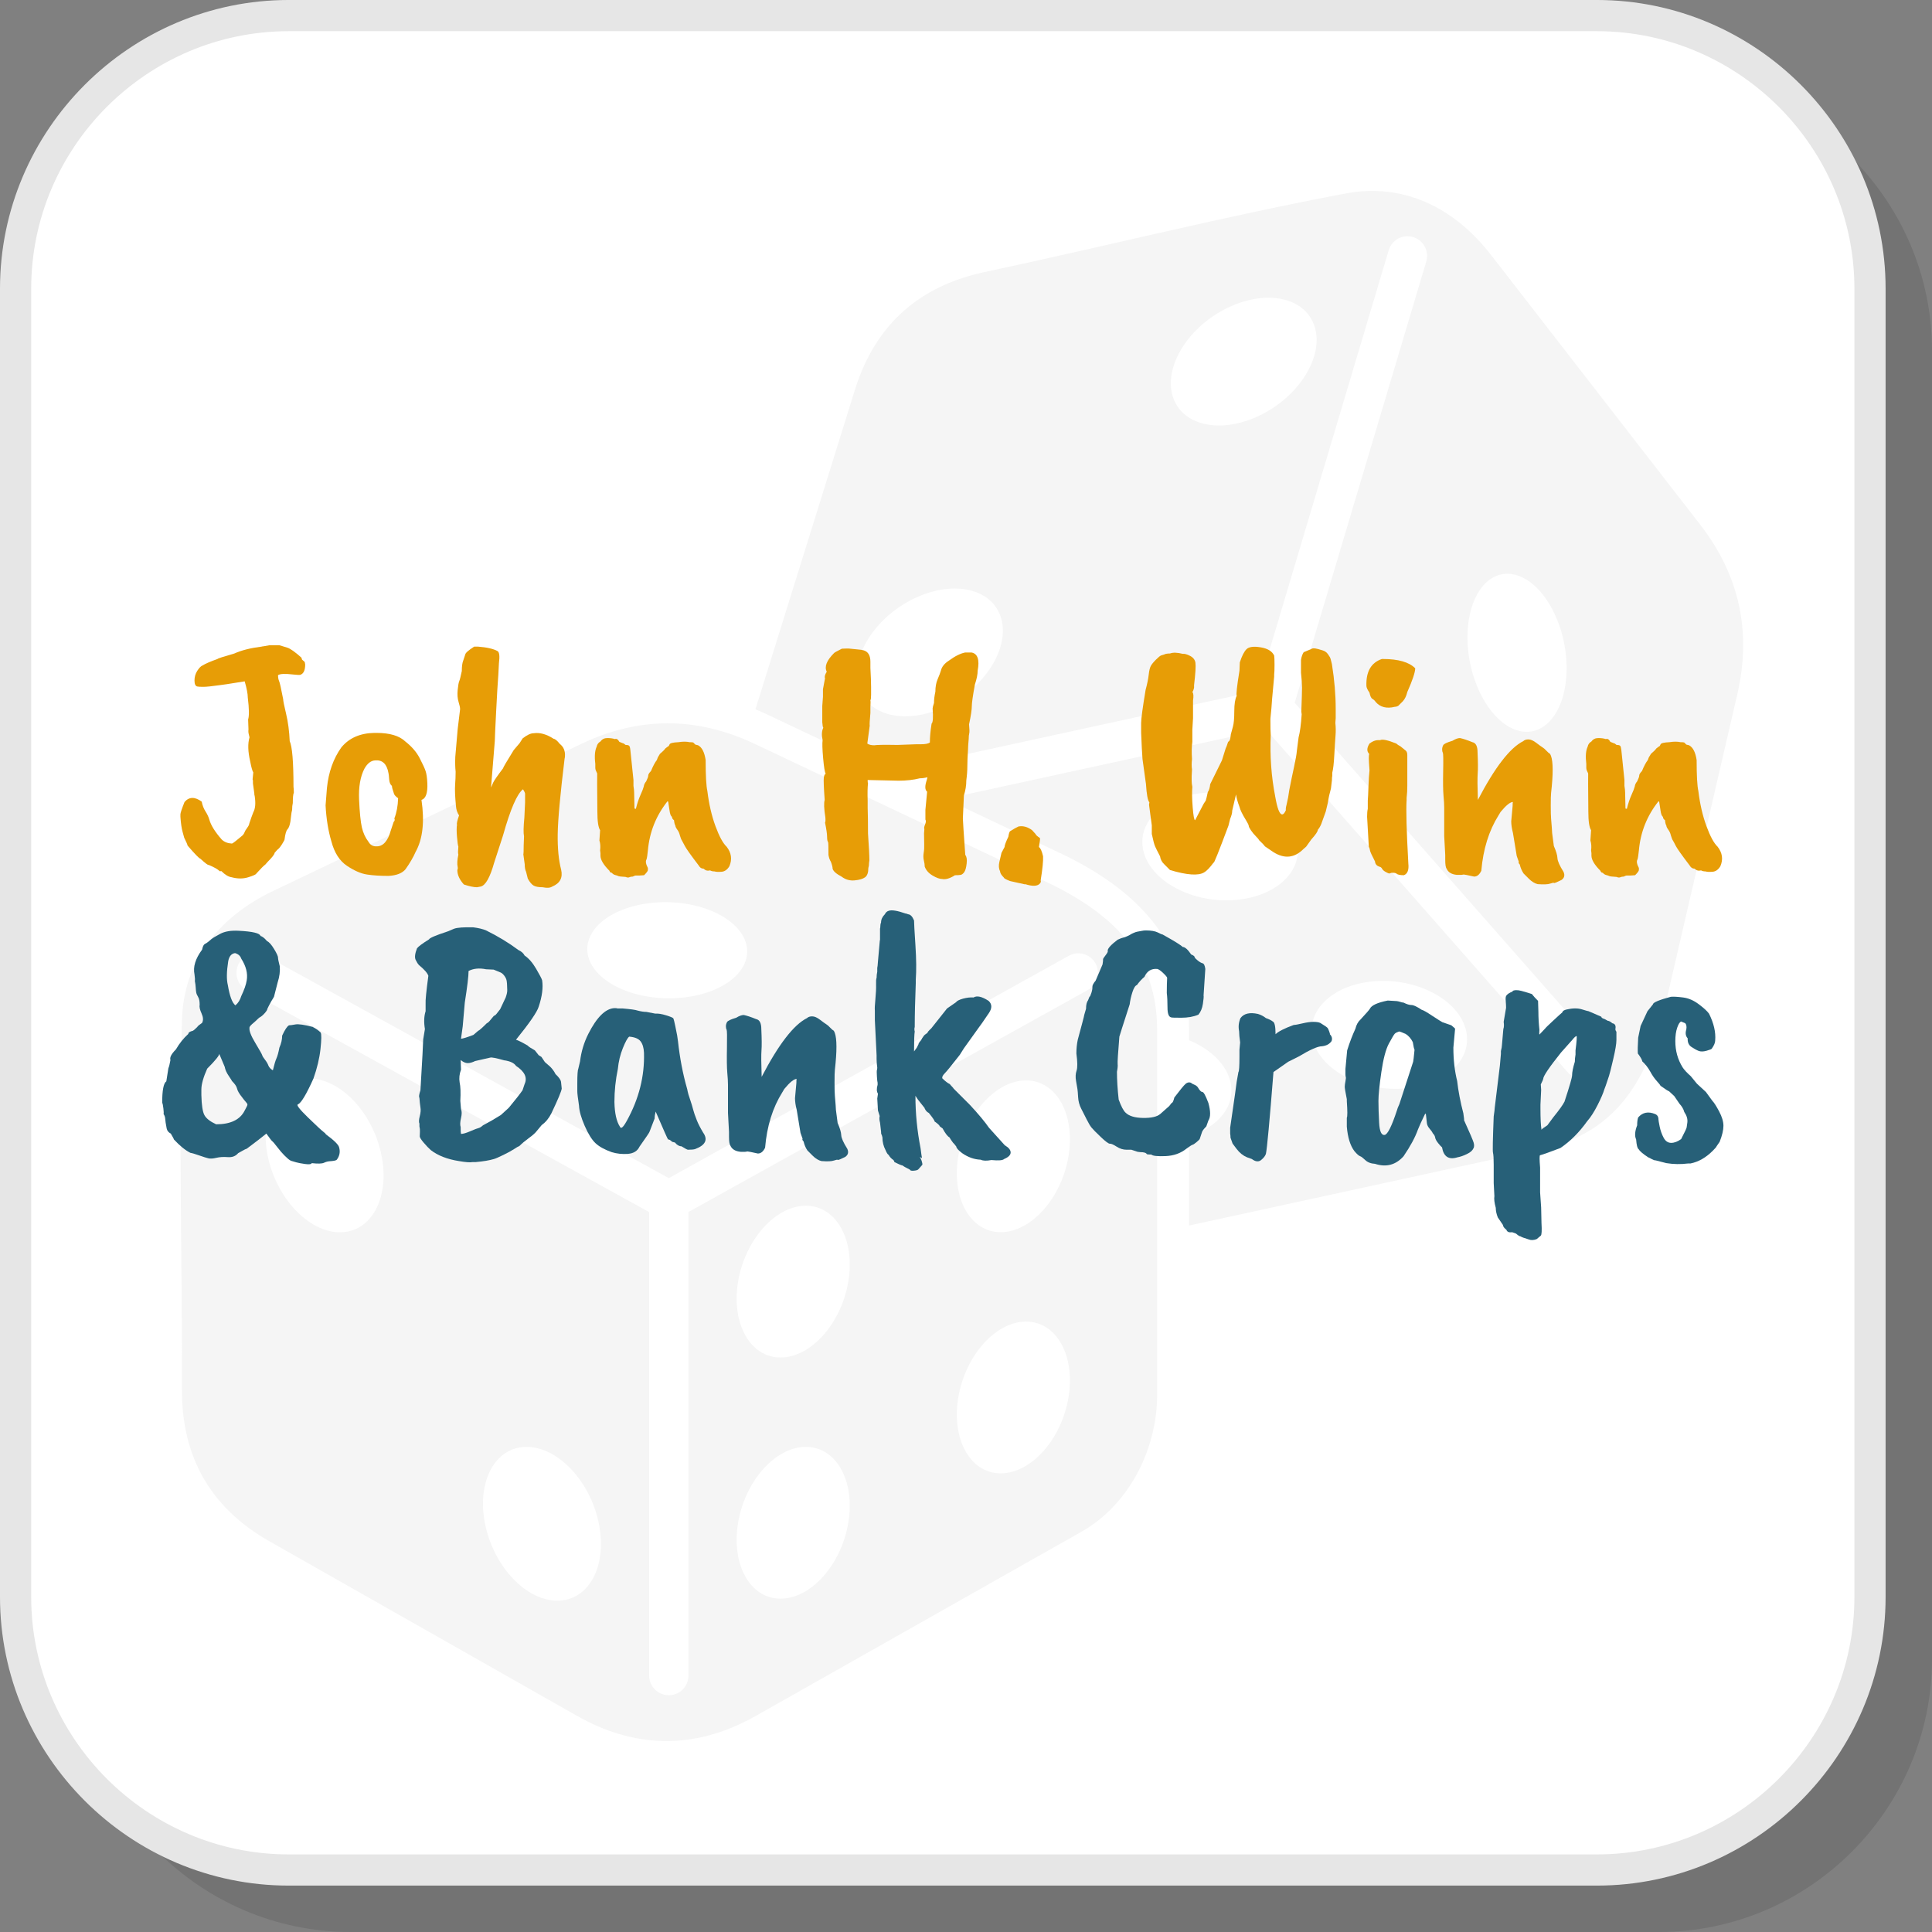 <?xml version="1.0" encoding="UTF-8"?>
<!DOCTYPE svg PUBLIC "-//W3C//DTD SVG 1.1//EN" "http://www.w3.org/Graphics/SVG/1.1/DTD/svg11.dtd">
<!-- Creator: CorelDRAW 2018 (64-Bit) -->
<svg xmlns="http://www.w3.org/2000/svg" xml:space="preserve" width="200px" height="200px" version="1.1" style="shape-rendering:geometricPrecision; text-rendering:geometricPrecision; image-rendering:optimizeQuality; fill-rule:evenodd; clip-rule:evenodd"
viewBox="0 0 13182.6 13182.6"
 xmlns:xlink="http://www.w3.org/1999/xlink">
 <rect x="0" y="0" width="13182.6" height="13182.6" fill="#808080" stroke="none"/>
 <defs>
  <style type="text/css">
   <![CDATA[
    .fil3 {fill:whitesmoke}
    .fil1 {fill:white}
    .fil5 {fill:#276078;fill-rule:nonzero}
    .fil2 {fill:#E6E6E6;fill-rule:nonzero}
    .fil4 {fill:#E79D06;fill-rule:nonzero}
    .fil0 {fill:black;fill-opacity:0.102}
   ]]>
  </style>
 </defs>
 <g id="Layer_x0020_1">
  <path class="fil0" d="M2392.9 13182.6l8926.3 0c1024.8,0 1863.4,-838.6 1863.4,-1863.4l0 -8926.3c0,-1024.9 -838.6,-1863.5 -1863.4,-1863.5l-8926.3 0c-1024.9,0 -1863.5,838.6 -1863.5,1863.5l0 8926.3c0,1024.8 838.6,1863.4 1863.5,1863.4z"/>
  <path class="fil1" d="M1969.9 12759.6l8926.3 0c1024.9,0 1863.5,-838.5 1863.5,-1863.4l0 -8926.3c0,-1024.9 -838.6,-1863.5 -1863.5,-1863.5l-8926.3 0c-1024.9,0 -1863.5,838.6 -1863.5,1863.5l0 8926.3c0,1024.9 838.6,1863.4 1863.5,1863.4z"/>
  <path class="fil2" d="M1969.9 12653.2l8926.3 0c483,0 922.3,-197.7 1240.8,-516.2 318.5,-318.5 516.2,-757.8 516.2,-1240.8l0 -8926.3c0,-483.1 -197.7,-922.3 -516.2,-1240.9 -318.5,-318.4 -757.8,-516.2 -1240.8,-516.2l-8926.3 0c-483.1,0 -922.3,197.8 -1240.9,516.2 -318.4,318.6 -516.2,757.8 -516.2,1240.9l0 8926.3c0,483 197.8,922.3 516.2,1240.8 318.6,318.5 757.8,516.2 1240.9,516.2zm8926.3 212.8l-8926.3 0c-541.9,0 -1034.4,-221.5 -1391.4,-578.5 -356.9,-356.9 -578.5,-849.5 -578.5,-1391.3l0 -8926.3c0,-541.9 221.6,-1034.4 578.5,-1391.4 357,-356.9 849.5,-578.5 1391.4,-578.5l8926.3 0c541.8,0 1034.4,221.6 1391.3,578.5 357,357 578.5,849.5 578.5,1391.4l0 8926.3c0,541.8 -221.5,1034.4 -578.5,1391.3 -356.9,357 -849.5,578.5 -1391.3,578.5z"/>
  <path class="fil3" d="M1241.5 9480.7c3.6,-840.4 -23.6,-1681.3 0,-2521.5 10.9,-385.6 235.7,-695.5 621.3,-879.5l2103 -1003.7c387.5,-184.9 782.5,-190.2 1184.5,0l1989.6 941.6c476.6,225.6 755.4,526.7 755.4,1005.4l0 2500.3c0,344.5 -176.9,736.5 -517.8,929.1l-2220.1 1255.5c-433.8,245.3 -845.6,212.5 -1220,0l-2099.5 -1191.6c-414.4,-235.2 -598.3,-590.6 -596.4,-1035.6zm441.5 -2725.2c-64.7,-35.6 -88.5,-117 -52.9,-181.7 35.6,-64.7 117,-88.5 181.7,-52.9l2751.7 1517.8 2729.5 -1517.3c64.5,-35.8 145.8,-12.6 181.7,51.9 35.8,64.5 12.6,145.8 -51.9,181.6l-2725.2 1515 0 3163.1c0,74.1 -60,134.1 -134.1,134.1 -74,0 -134,-60 -134,-134.1l0 -3162.6 -2746.5 -1514.9zm8657.1 -2833.4c186.7,48.6 343.1,325.9 349.2,619.7 6.1,293.9 -140.3,492.7 -327,444.4 -186.7,-48.5 -343,-326 -349.1,-619.8 -6.1,-293.8 140.2,-492.7 326.9,-444.3zm-3504.1 315.6c45.4,209.7 -137.3,475.6 -408.2,593.6 -270.9,118.2 -527.3,43.8 -572.7,-165.9 -45.4,-209.8 137.4,-475.6 408.2,-593.6 270.9,-118.1 527.3,-43.8 572.7,165.9zm2140.7 -1984.2c45.5,209.7 -137.3,475.5 -408.2,593.6 -270.9,118.1 -527.2,43.8 -572.7,-166 -45.3,-209.8 137.4,-475.6 408.3,-593.6 270.8,-118 527.2,-43.7 572.6,166zm1027.5 4781.8c44.1,203 -154.8,378.9 -444.4,393.1 -289.5,14.2 -560.1,-138.7 -604.2,-341.6 -44.2,-202.8 154.8,-378.8 444.3,-393 289.6,-14.3 560.1,138.7 604.3,341.5zm-1155 -1286c44.1,202.8 -154.8,378.8 -444.4,393 -289.5,14.3 -560.1,-138.7 -604.3,-341.5 -44.1,-202.9 154.8,-378.9 444.4,-393.1 289.5,-14.2 560.1,138.7 604.3,341.6zm-4818.7 632.2c87,-172.1 391.4,-265.9 679.8,-209.3 288.3,56.5 451.5,241.8 364.5,414 -87.1,172.1 -391.4,265.8 -679.8,209.2 -288.4,-56.4 -451.5,-241.8 -364.5,-413.9zm-437.1 3491c214.7,0.3 435.5,235.5 493.2,525.2 57.8,289.8 -69.4,524.5 -284,524.3 -214.6,-0.3 -435.4,-235.4 -493.1,-525.2 -57.8,-289.7 69.3,-524.5 283.9,-524.3zm-1483.3 -2513.8c214.5,0.3 435.3,235.4 493.1,525.2 57.8,289.8 -69.4,524.5 -284.1,524.3 -214.5,-0.3 -435.4,-235.4 -493.1,-525.2 -57.8,-289.8 69.4,-524.5 284.1,-524.3zm4890.9 1658.9c207.6,0 337.3,231.8 289.5,517.7 -47.6,286 -254.7,517.8 -462.3,517.8 -207.6,0 -337.3,-231.8 -289.5,-517.8 47.7,-285.9 254.7,-517.7 462.3,-517.7zm-1502.4 854.9c207.7,0 337.3,231.9 289.6,517.9 -47.7,285.9 -254.7,517.8 -462.3,517.8 -207.6,0 -337.3,-231.9 -289.6,-517.8 47.7,-286 254.7,-517.9 462.3,-517.9zm1502.4 -2500.5c207.6,0 337.3,231.8 289.5,517.8 -47.6,285.9 -254.7,517.7 -462.3,517.7 -207.6,0 -337.3,-231.8 -289.5,-517.7 47.7,-286 254.7,-517.8 462.3,-517.8zm-1502.4 855c207.7,0 337.3,231.9 289.6,517.8 -47.7,286 -254.7,517.8 -462.3,517.8 -207.6,0 -337.3,-231.8 -289.6,-517.8 47.7,-285.9 254.7,-517.8 462.3,-517.8zm1219.9 -6370.7c822.1,-175.4 1637.9,-380.7 2463.9,-536.4 379.1,-71.4 729.8,82.4 991.5,419.9l1428.1 1841.4c263.1,339.4 352.3,724.2 251.9,1157.4l-496.8 2144.3c-119,513.8 -353.9,850.1 -821.7,952.1l-2422.2 527.3 0 -610.6c197.9,-58.8 318.5,-203.9 283.1,-366.4 -26.8,-122.8 -136.5,-227.2 -283.1,-287.5l0 -74.8c0,-598.1 -366,-959 -880.1,-1202.3l-780.7 -369.5 2184.5 -475.6 2059.9 2340.6c48.8,55.5 133.2,60.8 188.6,12.1 55.3,-48.8 60.7,-133.2 12,-188.6l-2063.2 -2344.3 897.8 -3011.5c20.9,-70.8 -19.6,-145.3 -90.4,-166.2 -70.8,-21.1 -145.2,19.4 -166.2,90.2l-896.1 3005.9 -2524 549.5 18.2 8.6 -830 -392.8c-29.6,-14 -59.2,-27.2 -88.9,-39.3l679 -2180.6c141.7,-454.9 449.8,-710.1 884.9,-802.9z"/>
  <path class="fil4" d="M1693 4909.3c7.8,-23.4 7.1,-73.5 -2.3,-150.1 0,-25 -7.1,-61.8 -21.1,-110.2 -106.4,17.2 -162.7,25.8 -168.9,25.8 -54.7,7.8 -92.7,11.7 -113.8,11.7 -21.1,0 -34.8,-0.8 -41,-2.4 -12.5,-3 -18.8,-16.7 -18.8,-41 0,-24.2 6.3,-46.1 18.8,-65.6 12.5,-19.6 24.2,-31.7 35.2,-36.4 23.4,-14.1 57.8,-28.9 103.2,-44.6 0,-3.1 38.3,-15.6 114.9,-37.5 48.5,-21.9 110.2,-37.5 185.3,-46.9 6.2,-1.6 10.9,-2.3 14,-2.3l39.9 -7.1 68.1 0 53.9 16.4c20.3,6.3 52.4,29 96.1,68l4.8 14.1c12.4,9.4 18.7,15.7 18.7,18.8 0,3.1 0.8,7.8 2.4,14.1 0,39 -11,62.5 -32.9,70.3 -6.2,1.6 -23.4,0.8 -51.6,-2.3 -53.1,-6.3 -86.8,-4.7 -100.8,4.7 0,15.6 2.3,28.9 7,39.9 4.7,9.3 14.1,50.7 28.1,124.3 0,10.9 6.7,44.1 20,99.6 13.3,55.5 21.5,117.7 24.6,186.5 17.2,37.5 25.8,141.5 25.8,311.9 1.6,9.4 2.3,22.7 2.3,39.9 -4.6,9.4 -7,32.8 -7,70.3 -3.1,12.6 -4.7,28.2 -4.7,47 -3.1,10.9 -5.5,24.6 -7,41 -1.6,16.4 -3.1,29.3 -4.7,38.7 -4.7,26.6 -11.4,44.2 -19.9,52.8 -8.7,8.6 -15.3,31.7 -20,69.2 0,3.1 -5.9,14.1 -17.6,32.8 -11.7,18.8 -22.3,31.3 -31.6,37.5l-18.8 21.1c0,9.4 -15.6,29.8 -46.9,61l-16.4 18.8c-9.4,6.2 -29.7,26.6 -61,61 -1.6,6.2 -20,14.8 -55.1,25.7 -35.2,11 -73.1,11 -113.8,0 -21.9,-3 -45.3,-17.2 -70.3,-42.2 -6.3,1.6 -10.2,1.6 -11.8,0 -12.5,-12.4 -37.5,-26.6 -75,-42.2 -3.1,3.2 -21.9,-10.9 -56.3,-42.2 -7.8,-1.6 -36.8,-31.2 -86.8,-89.1 -1.5,-7.8 -9.4,-25.8 -23.4,-54 0,-1.5 -3.6,-14.4 -10.6,-38.7 -7,-24.2 -12.1,-59 -15.2,-104.3l0 -16.4c0,-9.4 9.3,-37.6 28.1,-84.5 31.3,-35.9 70.4,-36.7 117.3,-2.3 4.7,25 13.3,47.3 25.8,66.8 12.5,19.6 21.1,37.9 25.8,55.1 10.9,39.1 39.1,84.5 84.4,136.1 17.2,17.2 40.7,26.5 70.4,28.1 6.2,-1.6 30.5,-20.3 72.7,-56.3 6.2,-6.2 12.5,-17.2 18.7,-32.8 15.7,-21.9 23.9,-35.2 24.7,-39.9 0.8,-4.7 4.3,-15.6 10.5,-32.8 0,-1.6 6.3,-18.8 18.8,-51.6 14.1,-25.1 17.2,-62.5 9.4,-112.6 -1.6,-1.5 -2.4,-7 -2.4,-16.4 -4.7,-37.6 -7.8,-60.2 -9.4,-68l0 -21.2c-1.5,-1.5 -2.3,-3.9 -2.3,-7l4.7 -46.9c-6.3,-9.4 -13.3,-34.4 -21.1,-75 -15.7,-67.3 -17.2,-122 -4.7,-164.2 0,-1.6 -1.6,-8.2 -4.7,-20 -3.1,-11.7 -3.9,-23 -2.3,-33.9l-2.4 -68.1z"/>
  <path id="1" class="fil4" d="M2650.7 5275.2c-10.9,-62.5 -41.4,-91.4 -91.4,-86.8 -28.2,1.6 -52.4,20.4 -72.7,56.3 -28.2,54.7 -40.3,125.5 -36.4,212.3 3.9,86.8 10.2,149.3 18.7,187.6 8.7,38.3 23.9,71.5 45.8,99.7 12.5,21.9 31.3,32.1 56.3,30.5 43.8,0 75.8,-36.8 96.2,-110.3l18.7 -56.2c7.8,-7.8 9.4,-15.7 4.7,-23.5 15.6,-39.1 24.2,-85.2 25.8,-138.4 -15.6,-10.9 -25,-21.1 -28.1,-30.5 -9.4,-26.6 -14.1,-44.5 -14.1,-53.9 -11,-7.8 -17.2,-22.7 -18.8,-44.6 -1.5,-21.9 -3.1,-35.9 -4.7,-42.2zm-429.2 220.5l9.4 -119.7c11,-107.8 43.8,-200.1 98.5,-276.7 53.2,-64.1 128.2,-96.9 225.2,-98.5l14 0c90.7,0 156.4,19.5 197.1,58.6 43.7,34.4 76.2,71.9 97.3,112.6 21.1,40.7 34.8,70.4 41,89.1 6.3,18.8 10.2,46.1 11.8,82.1 3.1,67.2 -10.2,105.5 -39.9,114.9 21.9,148.6 8.6,266.7 -39.9,354.2 -15.6,35.9 -38.3,75.1 -68,117.3 -21.9,28.1 -61,43.8 -117.3,46.9 -56.3,0 -105.1,-3.1 -146.5,-9.4 -41.5,-6.3 -87.2,-26.2 -137.3,-59.8 -50,-33.6 -85.2,-88.7 -105.5,-165.3 -21.9,-73.6 -35.2,-155.7 -39.9,-246.3z"/>
  <path id="2" class="fil4" d="M3376.3 5054.7l-25.8 319 14 -32.8c6.3,-14.1 29,-46.9 68,-98.5 0,-4.7 24.3,-46.2 72.8,-124.4l39.8 -46.8 21.1 -32.9c29.8,-23.4 54.8,-35.2 75.1,-35.2 42.2,-6.2 87.5,6.3 136,37.6 11,1.5 25.1,13.3 42.3,35.1 26.5,20.4 38.3,49.3 35.1,86.8 0,3.1 -0.7,7.9 -2.3,14.1 -29.7,243.9 -45.4,414.7 -46.9,512.5 -1.6,97.7 6.2,179.4 23.4,245 12.5,54.8 -7.8,93.1 -60.9,115 -14.1,9.4 -36,10.9 -65.7,4.7 -26.6,0 -46.6,-3.5 -59.9,-10.6 -13.3,-7 -26.9,-23.1 -41,-48.1l-11.7 -46.8c-6.3,-12.6 -9.4,-29.8 -9.4,-51.6l-9.4 -68.1c1.6,-3.1 2.4,-23.4 2.4,-61l2.3 -61c-4.7,-21.8 -3.9,-64.8 2.4,-128.9l4.7 -100.9 0 -58.6c1.5,-4.7 -3.2,-15.7 -14.1,-32.9 -40.7,31.3 -86,136.1 -136.1,314.3l-60.9 187.7c-28.2,100 -58.7,154 -91.5,161.8l-25.8 4.7c-21.9,0 -51.6,-6.3 -89.1,-18.8 -29.7,-32.8 -44.6,-65.6 -44.6,-98.5 3.1,-6.3 3.9,-13.3 2.3,-21.1 -4.6,-20.3 -3.1,-48.5 4.7,-84.4 -1.5,-4.7 -2.3,-11 -2.3,-18.8l2.3 -35.2c-3.1,-7.8 -6.2,-30.1 -9.3,-66.8 -3.2,-36.8 -3.2,-64.5 0,-83.3 -3.2,-6.3 1.5,-27.4 14,-63.3 -12.5,-18.8 -19.5,-39.9 -21.1,-63.4 -6.2,-64 -8.2,-112.1 -5.9,-144.2 2.4,-32 3.6,-62.1 3.6,-90.3 -3.1,-28.1 -3.9,-61.8 -2.4,-100.8l16.4 -190 16.5 -136.1c0,-10.9 -3.6,-27.7 -10.6,-50.4 -7,-22.7 -9,-49.6 -5.9,-80.9 3.2,-31.3 6.7,-51.2 10.6,-59.8 3.9,-8.6 9.8,-31.6 17.6,-69.2 0,-31.2 3.1,-54.7 9.4,-70.4l14 -42.2c1.6,-10.9 21.9,-28.9 61,-53.9l25.8 0c61,4.7 105.6,14.9 133.7,30.5 12.5,7.8 15.7,35.2 9.4,82.1 -3.1,65.6 -5.5,106.3 -7,122 -1.6,15.6 -5.5,83.6 -11.8,204 -6.2,120.4 -9.3,188.4 -9.3,204z"/>
  <path id="3" class="fil4" d="M4090 5734.9c0,-6.2 1.6,-29.7 4.7,-70.4 -12.5,-18.7 -18.7,-61 -18.7,-126.6 -1.6,-167.3 -2,-252.5 -1.2,-255.7 0.8,-3.1 -1.2,-8.9 -5.9,-17.6 -4.6,-8.5 -7,-17.5 -7,-26.9l0 -25.8c-6.3,-51.6 -3.1,-90.7 9.4,-117.3 3.1,-15.6 11.7,-27.3 25.8,-35.2 10.9,-15.6 26.6,-23.4 46.9,-23.4 20.3,0 37.5,2.3 51.6,7 10.9,-4.7 21.1,1.6 30.5,18.8 18.7,7.8 28.9,11.7 30.4,11.7l11.8 9.4c12.5,0 20.7,1.9 24.6,5.8 3.9,3.9 6.7,13.7 8.2,29.3l21.2 204.1 0 39.9c3,18.8 4.6,33.6 4.6,44.5l2.4 110.3 9.3 2.3c9.4,-37.5 20,-69.2 31.7,-95 11.7,-25.8 19.2,-44.9 22.3,-57.4 1.5,-12.5 7,-24.2 16.4,-35.2 9.4,-18.8 14.1,-32.1 14.1,-39.9 0,-7.8 6.3,-17.9 18.7,-30.5 14.1,-34.4 27.4,-59.4 39.9,-75l7.1 -18.8c6.2,-9.4 10.9,-17.2 14,-23.4 17.2,-14.1 29.8,-26.6 37.6,-37.6l18.7 -14c3.1,0 6.3,-4.3 9.4,-12.9 3.1,-8.6 23.5,-13.7 61,-15.3 29.7,-4.7 54.7,-4.7 75.1,0 14,0 22.6,0.8 25.7,2.3l14.1 14.2 18.8 4.6c26.5,14.1 43.7,47.7 51.6,100.9 0,106.3 3.9,176.7 11.7,211.1 10.9,89.1 29.3,168.9 55.1,239.2 25.8,70.3 51.2,117.3 76.2,140.7 32.9,42.2 39.1,86.8 18.8,133.7 -14.1,23.4 -32.1,36 -53.9,37.6 -21.9,1.5 -37.6,0.7 -47,-2.4 -12.4,0 -22.6,-2.4 -30.5,-7 -17.2,4.6 -32,0.7 -44.5,-11.8 -14.1,0 -25,-7 -32.8,-21.1 -54.8,-71.9 -86.4,-116.5 -95,-133.7 -8.6,-17.2 -14.9,-28.9 -18.8,-35.2 -3.9,-6.2 -6.6,-11.7 -8.2,-16.4 -1.6,-4.7 -3.9,-11.7 -7.1,-21.1 -3,-14.1 -8.9,-26.9 -17.5,-38.7 -8.6,-11.7 -12.9,-20.7 -12.9,-27 -4.7,-7.8 -7.9,-20.3 -9.4,-37.5 -9.4,-6.2 -14.1,-14.1 -14.1,-23.4 -7.8,-4.7 -13.3,-18.8 -16.4,-42.3l-9.4 -60.9 -4.7 -2.4c-78.2,98.6 -122.7,210.3 -133.7,335.4 -3.1,31.3 -6.2,51.6 -9.4,61 -7.8,12.5 -4.6,32 9.4,58.6l0 14.1c0,6.3 -8.5,18 -25.7,35.2 -18.8,1.6 -29.8,2.3 -32.9,2.3l-25.8 0c-3.1,0 -9.4,2.4 -18.8,7.1 -9.4,0 -17.2,1.6 -23.4,4.6 -6.2,3.2 -14.9,2.4 -25.8,-2.3 -28.1,-1.6 -44.6,-3.5 -49.2,-5.8 -4.8,-2.4 -11.8,-4.7 -21.2,-7.1 -9.3,-2.3 -17.2,-7.4 -23.4,-15.2 -7.9,0 -13.3,-4.7 -16.4,-14.1 -40.7,-40.6 -61,-75 -61,-103.2l0 -16.4 -2.4 -18.8c3.1,-25 1.6,-47.7 -4.7,-68z"/>
  <path id="4" class="fil4" d="M5629.4 5612.9c3.1,-4.6 3.9,-16.4 2.3,-35.1 -9.3,-59.4 -10.9,-99.3 -4.7,-119.7 -6.2,-86 -8.1,-136.8 -5.8,-152.4 2.3,-15.7 6.6,-24.2 12.9,-25.8 -6.3,-9.4 -12.2,-45 -17.6,-106.7 -5.5,-61.8 -6.7,-102.8 -3.5,-123.1 -7.8,-34.4 -6.3,-62.6 4.7,-84.5 -3.2,-3.1 -5.5,-15.6 -7.1,-37.5l0 -110.3c3.2,-40.6 4.7,-61.7 4.7,-63.3l0 -51.6 14.1 -75c-4.7,-9.4 -0.8,-24.3 11.7,-44.6 -17.2,-34.4 -0.8,-76.6 49.3,-126.7 1.5,-3.1 19.5,-13.2 53.9,-30.4 28.2,-1.6 47.3,-1.6 57.5,0 10.2,1.5 25.8,3.1 46.9,4.7 21.1,1.5 36.3,3.9 45.7,7 29.7,9.4 44.6,35.2 44.6,77.4l0 42.2c3.1,56.3 4.7,99.3 4.7,129l0 54c0,21.8 -1.6,34.4 -4.7,37.5 1.6,6.2 1.6,21.1 0,44.6l0 42.2c-4.7,50 -6.3,78.9 -4.7,86.7l-16.4 122c10.9,7.8 26.6,11.7 46.9,11.7 18.7,-3.1 71.9,-3.9 159.5,-2.3l129 -4.7 30.5 0c29.7,0 50,-3.9 60.9,-11.8 0,-35.9 3.9,-78.9 11.8,-128.9 9.3,-7.8 11.7,-42.2 7,-103.2 0,-6.3 3.1,-18.8 9.4,-37.6 0,-23.4 3.1,-49.2 9.4,-77.3 0,-32.9 5.1,-61 15.2,-84.5 10.2,-23.5 17.6,-43 22.3,-58.6 6.3,-26.6 24.2,-49.3 53.9,-68.1 42.3,-31.2 79.8,-50 112.6,-56.2l42.2 0c42.3,7.8 56.3,49.2 42.3,124.3 0,25 -6.3,56.3 -18.8,93.8 -14.1,76.6 -21.1,125.9 -21.1,147.7 0,25.1 -6.3,66.5 -18.8,124.3 3.2,32.9 3.5,53.6 1.2,62.2 -2.3,8.6 -3.5,20.7 -3.5,36.4 -3.2,34.4 -4.7,58.6 -4.7,72.7 -3.1,46.9 -4.7,85.2 -4.7,114.9 0,29.7 -2.3,61.7 -7,96.1 0,34.4 -5.5,68.8 -16.5,103.2l-7 157.2c0,12.5 5.5,95.4 16.4,248.6 9.4,10.9 12.5,30.5 9.4,58.6 -3.1,28.2 -8.6,47.7 -16.4,58.7 -7.8,10.9 -16,17.2 -24.7,18.8 -8.5,1.5 -21.4,2.3 -38.6,2.3 -34.4,21.9 -63.4,30.5 -86.8,25.8 -17.2,0 -39.1,-7.8 -65.7,-23.5 -26.6,-15.6 -44.6,-35.9 -53.9,-61 0,-12.4 -2,-26.5 -5.9,-42.2 -3.9,-15.6 -4.3,-32.8 -1.2,-51.6 3.2,-18.7 4.3,-38.7 3.5,-59.8 -0.7,-21.1 -1.1,-45.7 -1.1,-73.9l2.3 -28.1c-3.1,-6.3 -1.5,-16.8 4.7,-31.7 6.3,-14.8 7,-26.2 2.3,-34l0 -65.6 11.8 -124.3c-15.7,-12.6 -16.4,-39.1 -2.4,-79.8l4.7 -18.8c-18.7,4.8 -35.9,7.1 -51.6,7.1 -43.7,10.9 -92.2,16.4 -145.4,16.4l-211.1 -4.7c0,12.5 0.8,20.4 2.4,23.5 -3.2,25 -3.9,64.1 -2.4,117.3l0 46.8c1.6,42.2 2.4,101.7 2.4,178.3 6.2,87.5 9.3,148.5 9.3,182.9l-2.3 16.5c0,14 -1.6,25.7 -4.7,35.1 0,31.3 -7.4,52.4 -22.3,63.3 -14.8,11 -38.7,18.1 -71.5,21.2 -32.8,3.1 -62.5,-5.5 -89.1,-25.8 -36,-18.8 -56.3,-36.8 -61,-54 0,-10.9 -3.9,-26.5 -11.7,-46.9 -7.9,-12.5 -13.3,-28.1 -16.5,-46.9 0,-51.6 -0.7,-80.5 -2.3,-86.8 -4.7,-6.2 -7,-17.9 -7,-35.1 0,-20.4 -4.7,-53.2 -14.1,-98.6z"/>
  <path id="5" class="fil4" d="M6950.7 5638.8l2.3 0c29.7,-4.8 59.4,3.9 89.1,25.7l23.5 25.9c1.5,6.2 11.7,15.6 30.5,28.1 1.5,4.7 -0.8,25 -7.1,61 11,7.8 20.4,28.9 28.2,63.3 1.5,32.8 -3.9,87.5 -16.4,164.2 3.1,7.8 0.7,15.6 -7.1,23.4 -17.2,17.2 -50,18 -98.5,2.4 0,1.6 -1.2,1.9 -3.5,1.1 -2.3,-0.7 -8.6,-2.3 -18.8,-4.6 -10.1,-2.4 -17.9,-4 -23.4,-4.7 -5.5,-0.8 -24.6,-5.1 -57.5,-12.9 -28.1,-11 -42.2,-18.8 -42.2,-23.5 -17.2,-17.2 -25.8,-31.3 -25.8,-42.2 -9.4,-18.8 -10.9,-40.7 -4.7,-65.7 6.3,-25 11,-45.3 14.1,-61l21.1 -39.8c0,-11 8.6,-34.4 25.8,-70.4 3.1,-20.3 7,-32.8 11.7,-37.5 25,-15.6 44.6,-26.6 58.7,-32.8z"/>
  <path id="6" class="fil4" d="M8438.4 4747.5c-4.7,-7.8 1.6,-64.9 18.8,-171.2 1.5,-25 2.3,-43.8 2.3,-56.3 14.1,-43.8 29.3,-73.9 45.7,-90.3 16.5,-16.4 48.5,-20.7 96.2,-12.9 47.7,7.8 78.6,26.6 92.6,56.3 1.6,9.4 2.4,30.5 2.4,63.3 0,32.8 -0.8,54.7 -2.4,65.7l0 14.1c-12.4,129.7 -18.7,201.6 -18.7,215.7l-7 72.7c0,54.7 0.7,91.5 2.3,110.3 -6.2,143.8 3.9,283.8 30.5,419.8 14,81.3 29.7,122 46.9,122 7.8,1.5 16.4,-7.8 25.8,-28.2 -1.6,-7.8 0,-20.3 4.7,-37.5 7.8,-31.3 14.1,-64.9 18.7,-100.9 11,-56.3 22,-109.4 32.9,-159.5 10.9,-50 17.2,-86 18.7,-107.8 0,-3.2 3.9,-33.7 11.8,-91.5 9.3,-34.4 16.4,-86.8 21.1,-157.1l-2.4 -18.8c3.2,-84.4 4.7,-139.2 4.7,-164.2 0,-25 -2.3,-58.6 -7,-100.9l0 -86.7c3.1,-21.9 9.4,-39.9 18.8,-54 1.5,0 7.4,-2.3 17.6,-7 10.1,-4.7 21.4,-9.4 34,-14.1 6.2,-6.3 21.5,-6.3 45.7,0 24.2,6.3 40.3,11.8 48.1,16.4 7.8,4.7 14.4,11 19.9,18.8 5.5,7.8 9.8,14.5 12.9,19.9 3.1,5.5 5.9,13.7 8.2,24.6 2.4,11 4.3,18.8 5.9,23.5 17.2,107.9 25.8,209.5 25.8,304.9l0 63.3 -2.4 32.9c3.2,28.1 3.5,56.6 1.2,85.6 -2.3,28.9 -5.1,72.7 -8.2,131.3 -3.1,58.7 -7.8,99.7 -14.1,123.1l0 21.2c-1.5,6.2 -2.3,16.4 -2.3,30.4l-4.7 39.9c0,7.8 -2.3,20 -7.1,36.4 -4.6,16.4 -8.1,31.3 -10.5,44.5 -2.4,13.3 -4.3,24.7 -5.9,34l-14 58.7 -30.5 84.4c-6.3,15.6 -14.1,28.9 -23.5,39.9 0,11 -14.8,32.8 -44.5,65.7l-35.2 49.2 -18.8 16.5c-61,60.9 -129,67.9 -204,21.1l-58.7 -39.9c-7.8,-11 -21.1,-25 -39.9,-42.2 -1.5,-4.7 -8.5,-13.3 -21.1,-25.9 -12.5,-12.4 -23.8,-26.1 -34,-41 -10.1,-14.8 -15.2,-25 -15.2,-30.5 0,-5.4 -6.3,-18.4 -18.8,-38.7 -25,-40.6 -39.8,-71.1 -44.5,-91.4 -12.5,-32.9 -20.3,-61 -23.5,-84.5l-25.8 110.2c0,15.7 -4.7,34.4 -14.1,56.4l-11.7 46.8c-67.2,179.9 -100.9,263.5 -100.9,251 -26.5,36 -48.4,58.6 -65.6,68 -39.1,23.5 -116.5,18 -232.2,-16.4l-37.5 -37.5c-17.2,-15.6 -27.4,-34.4 -30.5,-56.3 -17.2,-32.9 -28.6,-55.5 -34,-68 -5.5,-12.5 -13,-40.7 -22.3,-84.4l0 -58.7 -18.8 -140.7 2.4 -16.4c-11,-11 -18.8,-53.2 -23.5,-126.7l-2.4 -16.4 -21.1 -152.5 -4.6 -72.7c0,-3.1 -1.6,-38.3 -4.7,-105.5l0 -68c0,-28.2 10.2,-103.2 30.4,-225.2 11,-40.7 18.1,-75 21.2,-103.2 3.1,-28.1 7.8,-48.1 14.1,-59.8 6.2,-11.7 17.9,-26.2 35.1,-43.4 17.2,-17.2 29.3,-26.9 36.4,-29.3 7,-2.4 13.6,-4.3 19.9,-5.9 7.9,-4.6 21.1,-7 39.9,-7 20.3,-7.8 49.2,-7 86.8,2.4 12.5,-1.6 29.3,3.1 50.4,14 21.1,11 33.2,26.6 36.3,46.9 3.2,23.5 0,74.3 -9.3,152.5l0 16.4c-3.1,15.6 -7.1,25.8 -11.8,30.5 7.8,7.8 9.4,27.3 4.7,58.6l0 119.6 -4.7 79.8 0 82.1c-4.6,32.8 -5.4,71.9 -2.3,117.2 -3.1,29.8 -3.1,53.2 0,70.4l-2.3 46.9 0 32.9c0,10.9 1.5,24.2 4.6,39.8 -3.1,34.4 -2.3,80.9 2.4,139.6 4.7,58.6 10.2,87.9 16.4,87.9l58.7 -112.5 14 -21.1c3.2,-9.4 7.8,-29 14.1,-58.7 7.8,-9.4 13.3,-27.3 16.4,-53.9l79.8 -161.9c14,-45.3 22.6,-72.7 25.7,-82.1 3.2,-4.6 8.7,-19.5 16.5,-44.5 7.8,-3.2 12.9,-11.7 15.2,-25.8 2.4,-14.1 3.5,-22.7 3.5,-25.8 3.1,-12.5 7.9,-29.7 14.1,-51.6 6.2,-21.9 9.4,-57.1 9.4,-105.6 0,-48.5 5.5,-83.6 16.4,-105.5z"/>
  <path id="7" class="fil4" d="M9436 4496.5c104.7,0 178.2,21.1 220.4,63.3 0,26.6 -17.9,80.6 -53.9,161.9 -6.2,26.6 -16.4,47.7 -30.5,63.3l-30.5 30.5c-7.8,4.7 -15.6,7.1 -23.4,7.1 -56.3,14 -100.1,3.1 -131.4,-32.9 -6.2,-9.4 -13.7,-16.4 -22.3,-21.1 -8.6,-4.7 -15.2,-18.8 -19.9,-42.2 -14.1,-20.3 -21.1,-36 -21.1,-46.9 -3.1,-97 32.1,-158 105.5,-183l7.1 0zm-18.8 553.6c15.6,-7.9 52.4,0 110.3,23.4 6.2,6.2 15.6,12.5 28.1,18.8l37.5 30.5c6.3,6.2 9.4,16.4 9.4,30.5l0 206.4c0,31.2 -1.6,59.4 -4.7,84.4l0 14c-4.7,64.2 -0.8,208.8 11.7,433.9 4.7,43.8 -5.4,70.4 -30.4,79.8 -26.6,0 -43.8,-3.9 -51.6,-11.7 -6.3,-3.2 -11.8,-4.7 -16.5,-4.7l-16.4 0 -14.1 4.7c-4.6,0 -13.3,-3.6 -25.8,-10.6 -12.5,-7 -20.7,-14.4 -24.6,-22.3 -3.9,-7.8 -10.6,-12.5 -19.9,-14.1 -17.2,-6.2 -26.6,-17.9 -28.2,-35.1 -21.9,-42.2 -33.2,-67.2 -34,-75.1 -0.8,-7.8 -3.5,-16.4 -8.2,-25.8l-11.7 -204c0,-23.5 1.5,-41.4 4.7,-54l0 -56.2c1.5,-17.2 3.1,-48.9 4.6,-95.1 1.6,-46.1 4,-83.2 7.1,-111.3 -3.1,-40.7 -4.7,-68.1 -4.7,-82.1 0,-14.1 0.8,-24.3 2.4,-30.5 -17.2,-17.2 -16.5,-40.7 2.3,-70.4 20.3,-15.6 39.9,-23.4 58.6,-23.4l14.1 0z"/>
  <path id="8" class="fil4" d="M10363.2 5880.3l-14.1 -39.9 -25.8 -157.1c-7.8,-29.7 -11.7,-56.3 -11.7,-79.8l9.4 -103.2c0,-17.2 0.8,-26.5 2.3,-28.1 -18.7,0 -46.9,22.7 -84.4,68 -3.1,4.7 -7.8,12.6 -14.1,23.5 -65.7,104.7 -104.7,230.6 -117.3,377.6 -12.4,26.6 -28.9,39.9 -49.2,39.9 -42.2,-9.4 -65.7,-14.1 -70.4,-14.1l-16.4 2.4 -30.5 0c-35.9,-3.2 -59.4,-17.2 -70.3,-42.3 -6.3,-7.8 -9.4,-28.1 -9.4,-60.9l0 -32.9 -7 -129 0 -192.3c0,-21.9 -1.6,-49.2 -4.7,-82.1 -3.2,-35.9 -4,-92.6 -2.4,-170 1.6,-77.4 0.8,-118.9 -2.3,-124.3 -3.2,-5.5 -4.7,-12.9 -4.7,-22.3 0,-9.4 2.3,-18.8 7,-28.2 4.7,-9.4 25.8,-19.5 63.3,-30.5 20.4,-12.5 37.6,-18.7 51.6,-18.7 21.9,4.7 50.1,14.1 84.5,28.1 23.4,4.7 35.2,27.4 35.2,68.1 3.1,67.2 3.5,115.6 1.1,145.4 -2.3,29.6 -1.9,89.9 1.2,180.5 115.7,-222 218.9,-355.7 309.6,-401 7.8,-7.8 19.5,-11.8 35.2,-11.8 15.6,0 33.6,7.9 53.9,23.5 20.3,15.7 34.4,25.8 42.2,30.5 7.9,4.7 16.9,12.5 27,23.5 10.2,10.9 18.4,17.9 24.6,21.1 18.8,31.2 22.7,104.7 11.8,220.4 -1.6,17.2 -3.2,32.5 -4.7,45.8 -1.6,13.3 -2.4,41.8 -2.4,85.6 0,43.8 0.8,74.3 2.4,91.5 4.7,54.7 7,86.7 7,96.1l11.7 89.1c15.7,36 23.9,63.7 24.6,83.3 0.9,19.5 14.5,50.4 41.1,92.7 10.9,23.4 6.3,42.2 -14.1,56.2 -31.2,15.6 -48.1,22.3 -50.4,20 -2.3,-2.4 -11.3,-0.8 -27,4.7 -15.6,5.4 -43.7,6.6 -84.4,3.5 -20.3,-4.7 -40.7,-17.2 -61,-37.6l-35.2 -35.1c-12.5,-18.8 -21.1,-39.1 -25.8,-61 -7.8,-7.8 -10.1,-14.1 -7,-18.8z"/>
  <path id="9" class="fil4" d="M10851.8 5734.9c0,-6.2 1.6,-29.7 4.7,-70.4 -12.5,-18.7 -18.8,-61 -18.8,-126.6 -1.5,-167.3 -1.9,-252.5 -1.1,-255.7 0.8,-3.1 -1.2,-8.9 -5.9,-17.6 -4.7,-8.5 -7,-17.5 -7,-26.9l0 -25.8c-6.3,-51.6 -3.2,-90.7 9.4,-117.3 3.1,-15.6 11.7,-27.3 25.7,-35.2 11,-15.6 26.6,-23.4 47,-23.4 20.3,0 37.5,2.3 51.6,7 10.9,-4.7 21.1,1.6 30.5,18.8 18.7,7.8 28.9,11.7 30.4,11.7l11.8 9.4c12.5,0 20.7,1.9 24.6,5.8 3.9,3.9 6.6,13.7 8.2,29.3l21.1 204.1 0 39.9c3.1,18.8 4.7,33.6 4.7,44.5l2.4 110.3 9.3 2.3c9.4,-37.5 20,-69.2 31.7,-95 11.7,-25.8 19.1,-44.9 22.3,-57.4 1.5,-12.5 7,-24.2 16.4,-35.2 9.3,-18.8 14.1,-32.1 14.1,-39.9 0,-7.8 6.2,-17.9 18.7,-30.5 14.1,-34.4 27.4,-59.4 39.9,-75l7 -18.8c6.3,-9.4 11,-17.2 14.1,-23.4 17.2,-14.1 29.7,-26.6 37.5,-37.6l18.8 -14c3.1,0 6.2,-4.3 9.4,-12.9 3.1,-8.6 23.4,-13.7 61,-15.3 29.6,-4.7 54.7,-4.7 75,0 14.1,0 22.7,0.8 25.8,2.3l14.1 14.2 18.8 4.6c26.5,14.1 43.7,47.7 51.6,100.9 0,106.3 3.9,176.7 11.7,211.1 10.9,89.1 29.3,168.9 55.1,239.2 25.8,70.3 51.2,117.3 76.2,140.7 32.9,42.2 39.1,86.8 18.8,133.7 -14.1,23.4 -32.1,36 -54,37.6 -21.8,1.5 -37.5,0.7 -46.9,-2.4 -12.5,0 -22.6,-2.4 -30.5,-7 -17.2,4.6 -32,0.7 -44.5,-11.8 -14.1,0 -25.1,-7 -32.9,-21.1 -54.7,-71.9 -86.3,-116.5 -95,-133.7 -8.5,-17.2 -14.8,-28.9 -18.7,-35.2 -3.9,-6.2 -6.7,-11.7 -8.2,-16.4 -1.6,-4.7 -4,-11.7 -7.1,-21.1 -3.1,-14.1 -8.9,-26.9 -17.6,-38.7 -8.5,-11.7 -12.8,-20.7 -12.8,-27 -4.8,-7.8 -7.9,-20.3 -9.4,-37.5 -9.4,-6.2 -14.1,-14.1 -14.1,-23.4 -7.8,-4.7 -13.3,-18.8 -16.4,-42.3l-9.4 -60.9 -4.7 -2.4c-78.2,98.6 -122.8,210.3 -133.7,335.4 -3.1,31.3 -6.3,51.6 -9.4,61 -7.8,12.5 -4.7,32 9.4,58.6l0 14.1c0,6.3 -8.6,18 -25.8,35.2 -18.8,1.6 -29.7,2.3 -32.8,2.3l-25.8 0c-3.1,0 -9.4,2.4 -18.8,7.1 -9.4,0 -17.2,1.6 -23.5,4.6 -6.2,3.2 -14.8,2.4 -25.7,-2.3 -28.2,-1.6 -44.6,-3.5 -49.3,-5.8 -4.7,-2.4 -11.7,-4.7 -21.1,-7.1 -9.4,-2.3 -17.2,-7.4 -23.4,-15.2 -7.9,0 -13.3,-4.7 -16.5,-14.1 -40.6,-40.6 -61,-75 -61,-103.2l0 -16.4 -2.3 -18.8c3.1,-25 1.6,-47.7 -4.7,-68z"/>
  <path id="10" class="fil5" d="M1603.8 6503.4c-25,3.1 -40.6,21.9 -46.8,56.3 -11,70.4 -11.8,124.3 -2.4,161.8 12.5,75.1 29.7,121.2 51.6,138.4 18.7,-15.6 32,-36.7 39.9,-63.3 20.3,-42.2 32.8,-78.2 37.5,-107.9 7.8,-46.9 -4.7,-96.2 -37.5,-147.8 -6.3,-18.7 -20.3,-31.2 -42.3,-37.5zm-229.8 931.1l0 37.5c1.6,68.8 8.6,114.6 21.1,137.2 12.5,22.7 39.1,43.5 79.8,62.2 98.4,0 163.3,-31.3 194.6,-93.8 4.7,-9.4 9,-17.6 12.9,-24.6 3.9,-7.1 5.9,-12.6 5.9,-16.5 0,-3.9 -3.9,-10.1 -11.8,-18.7 -7.8,-8.6 -15.6,-18.4 -23.4,-29.3 -20.3,-25 -32.1,-45 -35.2,-59.8 -3.1,-14.9 -14.8,-32.5 -35.2,-52.8 0,-1.6 -7.4,-13.3 -22.2,-35.2 -14.9,-21.9 -23.9,-42.2 -27,-61l-37.5 -89.1c0,12.5 -27.4,46.1 -82.1,100.9 -26.6,59.4 -39.9,107.1 -39.9,143zm520.7 -731.7l-25.8 100.8c-1.6,0 -3.2,2.4 -4.7,7 -1.6,1.6 -5.5,7.9 -11.7,18.8 -12.5,21.9 -21.9,39.9 -28.2,53.9 0,6.3 -6.2,16.5 -18.7,30.5 -12.6,14.1 -25,24.3 -37.6,30.5 -9.4,9.4 -20.3,19.6 -32.8,30.5 -23.4,18.8 -34.4,31.3 -32.8,37.6 -3.2,20.3 10.1,55.1 39.9,104.3 29.6,49.3 45.3,77 46.8,83.3 1.6,6.2 7.8,16.4 18.8,30.5 11,14 18.8,27.3 23.4,39.9 4.8,12.4 14.9,23.4 30.5,32.8 9.4,-39.1 17.6,-66.5 24.7,-82.1 7,-15.6 13.6,-39.9 19.9,-72.7 12.5,-28.2 18.8,-55.5 18.8,-82.1 18.7,-40.7 34.4,-64.1 46.9,-70.4 7.8,0 22.3,-1.9 43.4,-5.9 21.1,-3.9 61.4,2 120.8,17.6 0,1.6 2.3,3.2 7,4.8 17.2,9.3 32,20.3 44.6,32.8 6.2,10.9 5.8,48.4 -1.2,112.6 -7,64.1 -23.1,131.3 -48.1,201.7 -48.4,107.9 -83.7,166.5 -105.5,175.9 -12.6,3.1 9.7,32.4 66.8,87.9 57.1,55.5 91.9,88 104.4,97.4 12.5,9.3 18.7,15.6 18.7,18.7 57.9,42.2 88.4,72.7 91.5,91.5 7.8,29.7 2.3,57.1 -16.4,82.1 -3.1,3.1 -9,5.5 -17.6,7 -8.6,1.6 -19.2,2.8 -31.6,3.5 -12.6,0.8 -25.5,4.4 -38.8,10.6 -13.2,6.2 -41,7.1 -83.2,2.3 -3.2,7.8 -18.4,9.8 -45.7,5.9 -27.4,-3.9 -47.7,-7.8 -61,-11.7 -13.3,-3.9 -23.9,-7.1 -31.7,-9.4 -7.8,-2.4 -17.2,-8.6 -28.1,-18.8 -11,-10.1 -18,-16.8 -21.1,-19.9 -14.1,-14.1 -30.1,-32.8 -48.1,-56.3 -18,-23.5 -29,-36.3 -32.9,-38.7 -3.9,-2.3 -17.6,-19.9 -41,-52.7 -28.2,23.4 -72.7,57.8 -133.7,103.2 -6.2,1.5 -16,6.2 -29.3,14 -13.3,7.8 -23.1,13.3 -29.4,16.4 -17.2,20.3 -40.6,29.3 -70.3,27 -29.7,-2.3 -55.9,-0.8 -78.6,4.7 -22.6,5.5 -40.6,6.7 -53.9,3.5 -13.3,-3.1 -34.4,-9.8 -63.3,-19.9 -29,-10.2 -48.9,-16.1 -59.8,-17.6 -34.4,-17.2 -72,-47.7 -112.6,-91.5 0,-3.1 -7.1,-16.4 -21.1,-39.8 -15.7,-7.9 -25,-19.6 -28.2,-35.3 -3.1,-15.6 -5.5,-28.9 -7,-39.8 -1.6,-10.9 -2.8,-21.1 -3.5,-30.5 -0.8,-9.4 -4.4,-18.8 -10.6,-28.1 1.6,-4.8 1.2,-17.2 -1.2,-37.6 -2.3,-20.3 -5,-33.6 -8.2,-39.9 0,-84.4 9.4,-132.8 28.2,-145.4l14 -89.1c4.8,-10.9 9.4,-29.7 14.1,-56.3 -6.3,-17.2 6.3,-41.4 37.5,-72.7 23.5,-40.6 51.6,-75.8 84.5,-105.5 0,-9.4 10.2,-16.5 30.5,-21.1 6.2,-3.2 16.4,-11.8 30.4,-25.9 3.2,-6.2 14.2,-15.6 32.9,-28.1 9.4,-17.2 8.2,-38.7 -3.5,-64.5 -11.7,-25.8 -16.1,-45.7 -12.9,-59.8 0,-23.5 -3.5,-41.1 -10.6,-52.8 -7,-11.7 -11.3,-21.8 -12.9,-30.5 -1.5,-8.5 -2.7,-19.9 -3.5,-34 -0.8,-14 -2.7,-28.9 -5.8,-44.5 1.5,-7.8 0.7,-22.7 -2.4,-44.6 -10.9,-51.6 6.3,-107.9 51.6,-168.9 4.7,-21.8 10.9,-34.8 18.7,-38.7 7.9,-3.9 15.7,-9 23.5,-15.2 7.8,-6.3 15.3,-12.5 22.3,-18.8 7,-6.2 26.6,-17.9 58.6,-35.1 32.1,-17.2 74.7,-24.3 127.9,-21.2 93.8,4.7 143,16.5 147.7,35.2 12.5,3.2 27.4,14.9 44.6,35.2 14.1,6.3 30.1,24.2 48.1,54 18,29.7 26.9,49.2 26.9,58.6 0,9.4 4,28.9 11.8,58.6 3.1,34.4 -1.6,71.2 -14.1,110.3z"/>
  <path id="11" class="fil5" d="M3412.9 6885.7l37.6 -79.7c7.8,-21.9 11.3,-39.1 10.5,-51.6 -0.8,-12.6 -1.1,-22.7 -1.1,-30.5 0,-7.8 -0.8,-17.6 -2.4,-29.3 -1.6,-11.8 -6.7,-23.5 -15.2,-35.3 -8.6,-11.7 -17.2,-19.5 -25.8,-23.4 -8.6,-3.9 -24.7,-10.6 -48.1,-19.9l-51.6 -2.4c-46.9,-9.4 -86.8,-5.5 -119.6,11.7 0,34.4 -8.6,106.4 -25.8,215.8l-14.1 161.9 -11.7 84.4c10.9,0 39.1,-8.6 84.4,-25.8l32.8 -28.1c6.3,-1.6 25.8,-18.8 58.7,-51.6 7.8,-3.2 16.4,-11 25.8,-23.5l23.4 -28.1c4.7,1.5 13.3,-6.3 25.8,-23.5l16.4 -21.1zm-272 626.2l4.7 56.3c6.2,14.1 6.2,34.4 0,61 -6.3,26.6 -7.1,46.9 -2.4,61 0,26.5 0.8,42.2 2.4,46.9 14,0 35.5,-6.3 64.5,-18.8 28.9,-12.5 47.3,-19.5 55.1,-21.1 7.8,-1.6 18,-7.8 30.5,-18.8 39.1,-20.3 79.7,-43.7 121.9,-70.3l54 -49.3c45.3,-54.7 76.6,-94.6 93.8,-119.6l14.1 -42.2c20.3,-43.8 0.8,-85.2 -58.7,-124.3 -12.5,-18.8 -38.3,-31.3 -77.4,-37.5l-2.3 0c-54.7,-15.7 -86.8,-21.9 -96.2,-18.8l-103.2 23.5c-18.7,9.3 -35.6,14 -50.4,14 -14.8,0 -30.9,-7 -48.1,-21.1l2.4 65.7c-11,29.7 -14.1,58.6 -9.4,86.8 6.2,28.1 7.8,70.3 4.7,126.6zm103.2 417.5l-21.1 0c-15.7,3.1 -46.2,0.8 -91.5,-7 -79.7,-12.6 -143.9,-37.6 -192.3,-75.1 -14.1,-12.5 -30.1,-29.3 -48.1,-50.4 -18,-21.1 -27,-35.6 -27,-43.4 0,-7.8 0.4,-18 1.2,-30.5 0.8,-12.5 -0.4,-25 -3.5,-37.5l0 -18.8c-4.7,-9.4 -3.9,-26.2 2.3,-50.4 6.3,-24.3 7.8,-44.2 4.7,-59.8 -3.1,-20.3 -5.5,-42.2 -7,-65.7 -4.7,-6.2 -2.4,-23.4 7,-51.6 12.5,-211.1 18.8,-326.8 18.8,-347.1l11.7 -70.4c-7.8,-46.9 -6.2,-87.5 4.7,-121.9l0 -51.6c-1.6,-21.9 4.7,-85.3 18.8,-190 -6.3,-18.8 -27.4,-43 -63.4,-72.7 -7.8,-7.8 -15.6,-20 -23.4,-36.4 -7.8,-16.4 -4.7,-42.6 9.4,-78.5 9.3,-12.5 36.7,-32.9 82.1,-61 3.1,-9.4 45.3,-27.4 126.6,-54l44.6 -18.7c21.9,-7.9 65.6,-11 131.3,-9.4 36,4.7 64.9,11.7 86.8,21.1 79.7,39.1 153.2,83.6 220.5,133.7 20.3,9.4 34.4,21.9 42.2,37.5 28.1,18.8 54.3,48.9 78.6,90.3 24.2,41.4 37.9,67.6 41,78.6 7.8,50 0,110.2 -23.5,180.6 -10.9,36 -62.5,111 -154.8,225.1 15.7,4.7 42.3,18 79.8,39.9 4.7,6.3 21.1,17.2 49.2,32.9 3.2,4.6 7.4,10.1 12.9,16.4 5.5,6.2 9.8,11.7 12.9,16.4l18.8 11.7 23.5 35.2 35.1 30.5c15.7,15.6 28.2,32.8 37.6,51.6 23.4,21.9 35.9,39.8 37.5,53.9l4.7 44.6c-1.6,17.2 -25,73.5 -70.4,168.8 -17.2,34.4 -39.1,61 -65.7,79.8l-35.1 42.2c-9.4,12.5 -27,28.2 -52.8,46.9 -25.8,18.8 -47.3,36.8 -64.5,54 -7.8,3.1 -19.9,10.1 -36.4,21.1 -16.4,10.9 -40.6,24.2 -72.7,39.9 -32,15.6 -53.5,25 -64.5,28.1 -31.2,9.4 -73.5,16.4 -126.6,21.1z"/>
  <path id="12" class="fil5" d="M4394.1 7183.6c-1.5,-34.4 -9.4,-60.6 -23.5,-78.6 -14,-18 -39.8,-28.6 -77.3,-31.7 -11,7.9 -25.5,34 -43.5,78.6 -17.9,44.5 -29.2,91.9 -34,141.9 -15.6,75 -23.4,150.1 -23.4,225.2 1.6,76.6 14.1,132.9 37.5,168.8 3.1,6.3 6.3,8.6 9.4,7.1 7.8,0 20.3,-15.7 37.5,-47 82.9,-150 122,-304.8 117.3,-464.3zm72.7 448l-35.2 91.4c0,3.1 -22.7,36.8 -68,100.8 -14.1,29.8 -40.2,46.2 -78.6,49.3 -38.3,3.2 -75.4,-0.7 -111.4,-11.7 -48.4,-17.2 -85.2,-37.6 -110.2,-61 -25,-23.4 -49.6,-62.9 -73.9,-118.4 -24.2,-55.6 -37.1,-101.3 -38.7,-137.3 -7.8,-51.6 -11.7,-84.4 -11.7,-98.4l0 -56.4c0,-56.2 2.4,-89.1 7,-98.4 1.6,-6.3 5.5,-22.7 11.7,-49.3 7.9,-65.7 26.6,-128.2 56.4,-187.6 57.8,-114.2 117.2,-172.8 178.2,-175.9l11.7 0c3.2,1.5 7.8,2.3 14.1,2.3l30.5 0c54.7,4.7 88.4,9.4 100.8,14.1 23.5,6.2 43.8,9.4 61,9.4l61 11.7c18.8,-1.6 43.4,2.3 73.9,11.7 30.5,9.4 46.9,16.4 49.2,21.1 2.4,4.7 6.7,21.9 12.9,51.6 6.3,29.7 10.6,51.2 12.9,64.5 2.4,13.3 4.3,27 5.9,41.1 12.5,114.1 32.8,220.4 61,319 1.6,4.6 3.1,11.7 4.7,21.1 1.5,9.3 7,27.7 16.4,55.1 9.4,27.3 16.4,50.4 21.1,69.2 4.7,18.7 13.3,43.8 25.8,75 9.4,23.5 23.5,50.8 42.2,82.1 34.4,48.5 16.4,86 -53.9,112.6 -9.4,3.1 -25.8,4.7 -49.3,4.7 -4.7,0 -19.5,-7.9 -44.6,-23.5 -15.6,0 -30.5,-8.6 -44.5,-25.8l-18.8 -4.7c-10.9,-10.9 -20.3,-16.4 -28.1,-16.4 -3.1,-3.1 -31.3,-66.4 -84.5,-190 -4.6,17.2 -7,32.9 -7,47z"/>
  <path id="13" class="fil5" d="M5476.2 7769.9l-14.1 -39.9 -25.8 -157.1c-7.8,-29.7 -11.7,-56.3 -11.7,-79.8l9.3 -103.2c0,-17.2 0.8,-26.5 2.4,-28.1 -18.8,0 -47,22.7 -84.5,68 -3.1,4.7 -7.8,12.6 -14,23.5 -65.7,104.7 -104.8,230.6 -117.3,377.6 -12.5,26.6 -28.9,39.9 -49.3,39.9 -42.2,-9.4 -65.6,-14.1 -70.3,-14.1l-16.4 2.4 -30.5 0c-36,-3.2 -59.4,-17.2 -70.4,-42.3 -6.2,-7.8 -9.4,-28.1 -9.4,-60.9l0 -32.9 -7 -129 0 -192.3c0,-21.9 -1.6,-49.3 -4.7,-82.1 -3.1,-36 -3.9,-92.7 -2.3,-170 1.5,-77.5 0.7,-118.9 -2.4,-124.3 -3.1,-5.5 -4.7,-12.9 -4.7,-22.3 0,-9.4 2.3,-18.8 7.1,-28.2 4.6,-9.4 25.7,-19.5 63.3,-30.5 20.3,-12.5 37.5,-18.7 51.6,-18.7 21.9,4.7 50,14 84.4,28.1 23.5,4.7 35.2,27.4 35.2,68 3.1,67.3 3.5,115.7 1.1,145.5 -2.3,29.6 -1.9,89.9 1.2,180.5 115.7,-222 218.9,-355.7 309.6,-401 7.9,-7.8 19.6,-11.8 35.2,-11.8 15.6,0 33.6,7.9 53.9,23.5 20.4,15.6 34.4,25.8 42.3,30.5 7.8,4.7 16.8,12.5 26.9,23.5 10.2,10.9 18.4,17.9 24.7,21.1 18.7,31.2 22.6,104.7 11.7,220.4 -1.5,17.2 -3.1,32.5 -4.7,45.7 -1.6,13.3 -2.3,41.9 -2.3,85.7 0,43.8 0.7,74.3 2.3,91.5 4.7,54.7 7.1,86.7 7.1,96.1l11.7 89.1c15.6,36 23.8,63.7 24.6,83.3 0.8,19.5 14.4,50.4 41,92.7 11,23.4 6.3,42.2 -14,56.2 -31.3,15.6 -48.1,22.3 -50.5,20 -2.3,-2.4 -11.3,-0.8 -26.9,4.6 -15.7,5.5 -43.8,6.7 -84.5,3.6 -20.3,-4.7 -40.6,-17.2 -61,-37.6l-35.1 -35.1c-12.5,-18.8 -21.1,-39.1 -25.8,-61 -7.9,-7.8 -10.2,-14.1 -7,-18.8z"/>
  <path id="14" class="fil5" d="M6002.3 6428.3c0,-4.6 0.7,-10.1 2.3,-16.4l0 -75c1.6,-4.7 2.3,-11.4 2.3,-20 0,-8.6 1.6,-16 4.8,-22.3 0,-20.3 8.5,-39 25.7,-56.2 6.3,-12.6 14.9,-20.4 25.9,-23.5 20.3,-7.8 59.4,-1.6 117.2,18.8 -1.6,-1.6 0.4,-1.2 5.9,1.1 5.5,2.4 9,3.6 10.6,3.6 15.6,1.5 28.9,15.6 39.8,42.2 0,17.2 3.1,73.5 9.4,168.8 6.3,95.4 7,173.6 2.4,234.6l0 23.4c-4.8,118.9 -7.1,219 -7.1,300.2 -3.1,9.4 -3.1,19.6 0,30.5 -3.1,18.8 -4.7,64.2 -4.7,136.1l18.8 -25.8 11.7 -23.5c0,-4.7 3.1,-10.5 9.4,-17.6 6.3,-7 10.2,-12.5 11.7,-16.4 1.6,-3.9 3.9,-7.8 7,-11.7 3.2,-3.9 5.9,-7.8 8.3,-11.7 2.3,-3.9 10.5,-10.6 24.6,-20 0,-4.7 8.6,-14.8 25.8,-30.5l107.9 -136 60.9 -42.2c6.3,-9.4 22.4,-17.6 48.1,-24.7 25.9,-7 49.7,-9.7 71.6,-8.1 23.4,-14.1 57.8,-6.3 103.2,23.4 23.4,21.9 24.2,49.3 2.3,82.1 -39.1,57.8 -62.5,91.5 -70.4,100.9l-100.8 140.7 -28.1 44.5c-54.8,70.4 -88.8,112.2 -102.1,125.5 -13.3,13.3 -19.1,24.6 -17.6,34 20.4,20.4 37.6,33.7 51.6,39.9 6.3,7.8 12.1,14.5 17.6,19.9 5.5,5.5 8.2,9 8.2,10.6l112.6 112.6c57.9,62.5 100.9,114.1 129,154.8l107.9 119.6c26.6,15.6 39.9,32 39.9,49.2 0,17.2 -14.9,32.1 -44.6,44.6 -9.4,9.4 -38.3,11.7 -86.8,7 -32.8,6.3 -57,5.5 -72.7,-2.3 -43.7,-1.6 -86,-16.4 -126.6,-44.6 -26.6,-20.3 -39.9,-35.2 -39.9,-44.6 -7.8,-10.9 -15.6,-20.2 -23.5,-28.1 -9.3,-12.5 -17.2,-24.2 -23.4,-35.2 -12.5,-6.2 -28.2,-26.6 -46.9,-61 -14.1,-9.3 -21.1,-15.2 -21.1,-17.5 0,-2.4 -4.7,-7.5 -14.1,-15.3 -9.4,-7.8 -15.6,-12.5 -18.8,-14 0,-6.3 -13.3,-25.9 -39.8,-58.7 -9.4,-4.7 -16.8,-11.3 -22.3,-19.9 -5.5,-8.6 -7.4,-12.9 -5.9,-12.9l-44.6 -56.3 -18.7 -28.1c0,118.8 11.7,238.4 35.2,358.8 3.1,25 5.1,39.8 5.9,44.6 0.7,4.6 1.5,8.9 2.3,12.9 0.8,3.9 1.2,6.6 1.2,8.2l-16.5 -7.1c4.7,3.2 9.4,11.7 14.1,25.8 4.7,14.1 6.3,23.5 4.7,28.2 -14.1,15.6 -23,25.8 -27,30.4 -3.9,4.8 -14,7.9 -30.4,9.4 -16.5,1.6 -25.5,-0.7 -27,-7 -28.2,-14.1 -44.6,-23.5 -49.3,-28.1 -9.4,-1.6 -28.1,-9.4 -56.3,-23.5 -1.5,-6.3 -3.9,-10.9 -7,-14.1 -14.1,-9.4 -25,-21.1 -32.8,-35.1 -6.3,-3.2 -13.3,-14.1 -21.1,-32.9 -14.1,-26.5 -21.2,-55.5 -21.2,-86.8 -3.1,-12.5 -5.4,-19.5 -7,-21.1 -1.6,-1.6 -2.3,-7.8 -2.3,-18.7l-7.1 -61c-4.7,-17.2 -5.5,-32.1 -2.3,-44.6l-11.7 -37.5 -4.8 -82.1 4.8 -32.8c-9.4,-14.1 -10.2,-34.4 -2.4,-61l0 -14.1c-1.6,-3.1 -3.1,-17.2 -4.7,-42.2 -1.6,-25 -1.6,-39.9 0,-44.6 1.6,-4.7 2.3,-10.1 2.3,-16.4 -3.1,-21.9 -4.6,-41.4 -4.6,-58.6l0 -25.8c-7.8,-156.4 -11.8,-236.1 -11.8,-239.2l0 -65.7c-1.5,-11 -0.4,-36.8 3.6,-77.4 3.9,-40.7 5.4,-73.5 4.7,-98.5 -0.8,-25.1 0.3,-40.7 3.5,-46.9 0,-14.1 1.5,-28.2 4.6,-42.2l0 -25.9c1.6,-4.6 3.2,-19.5 4.8,-44.5l11.7 -131.4z"/>
  <path id="15" class="fil5" d="M7398.6 6923.2l11.7 -39.9c0,-26.5 4.7,-46.1 14,-58.6l9.4 -23.4c3.2,0 7.5,-8.6 12.9,-25.8 5.5,-17.2 7.8,-30.9 7.1,-41.1 -0.8,-10.2 6.6,-24.6 22.2,-43.4l47 -110.2c3.1,-18.8 4.3,-30.1 3.5,-34 -0.8,-3.9 5.1,-13.7 17.6,-29.3 12.5,-15.7 17.2,-25.8 14,-30.5 0,-15.7 22.7,-40.7 68.1,-75.1 17.2,-7.8 29.7,-12.5 37.5,-14.1 7.8,-1.5 17.6,-5 29.3,-10.5 11.7,-5.5 19.2,-9.4 22.3,-11.7 3.1,-2.4 10.2,-5.9 21.1,-10.6 10.9,-4.7 19.6,-7.4 25.8,-8.2 6.2,-0.8 14.9,-2.3 25.8,-4.7 10.9,-2.4 21.1,-3.5 30.5,-3.5 35.9,0 63.3,4.7 82.1,14.1 18.7,9.4 29.7,14 32.8,14 81.3,45.4 126.7,73.5 136.1,84.5 15.6,0 35.1,17.2 58.6,51.6 15.6,6.2 23.5,12.5 23.5,18.7 1.5,4.7 8.5,12.2 21.1,22.3 12.4,10.2 23.4,16.4 32.8,18.8 9.4,2.3 15.6,15.2 18.8,38.7l-11.8 180.6c1.6,7.8 0,27 -4.7,57.5 -4.6,30.4 -14.8,55.1 -30.5,73.8 -32.8,14.1 -71.5,21.1 -116.1,21.1 -44.5,0 -67.6,-0.7 -69.2,-2.3 -17.2,-3.1 -25.7,-25.4 -25.7,-66.9 0,-41.4 -1.6,-74.6 -4.8,-99.6 0,-42.2 0.9,-76.6 2.4,-103.2 0,-4.7 -9,-15.7 -27,-32.9 -18,-17.2 -31.6,-26.5 -41,-28.1 -40.6,-3.2 -69.6,14.8 -86.8,53.9 -18.7,15.7 -35.9,34.4 -51.6,56.3 -10.9,3.1 -21.1,19.2 -30.5,48.1 -9.3,28.9 -15.6,56.7 -18.7,83.3 -47,145.4 -70.4,218.9 -70.4,220.4 -9.4,114.2 -13.3,176.7 -11.7,187.7 1.5,10.9 0,28.1 -4.7,51.6 0,56.2 3.9,119.6 11.7,189.9 17.2,47 32.9,76.6 46.9,89.2 23.5,23.4 63.3,35.5 119.6,36.3 56.3,0.8 95.4,-8.2 117.3,-26.9l61 -54 16.4 -21.1c6.3,0 12.5,-12.5 18.7,-37.5 39.2,-51.6 64.5,-82.5 76.3,-92.7 11.7,-10.2 23.8,-12.9 36.3,-8.2 4.7,4.7 12.2,9 22.3,12.9 10.2,3.9 18.4,9.8 24.7,17.6 12.4,21.9 23,32.8 31.6,32.8 8.6,0 22.3,25 41.1,75.1 15.6,56.3 15.6,96.2 0,119.6l-14.1 39.9c-12.5,12.5 -21.9,24.2 -28.1,35.2l-16.5 49.2c0,3.2 -7,10.6 -21.1,22.3 -14,11.7 -23.4,18 -28.1,18.8 -4.7,0.7 -18.8,9.8 -42.3,27 -39,31.2 -86.3,48 -141.9,50.4 -55.5,2.3 -87.9,-1.2 -97.3,-10.6 -17.2,0 -27.3,-0.8 -30.5,-2.4 -4.6,-9.3 -19.5,-14 -44.5,-14l-18.8 -2.3 -42.2 -14.1 -32.8 0c-23.5,0 -46.2,-7 -68.1,-21.2 -21.8,-14 -37.1,-20.7 -45.7,-19.9 -8.6,0.8 -29.3,-14.5 -62.1,-45.7 -32.9,-31.3 -54,-52.8 -63.4,-64.5 -9.4,-11.7 -20.3,-30.1 -32.8,-55.1 -12.5,-25.1 -25,-49.7 -37.5,-73.9 -12.6,-24.3 -19.6,-50.4 -21.1,-78.6 -1.6,-28.1 -3.2,-46.9 -4.8,-56.3 -1.5,-9.4 -4.6,-27.3 -9.3,-53.9 -4.7,-26.6 -3.5,-50 3.5,-70.4 7,-20.3 6.6,-59.4 -1.2,-117.2 0,-32.9 3.1,-64.2 9.4,-93.9 10.9,-40.6 21.1,-78.5 30.5,-113.7 9.4,-35.2 14.1,-54.3 14.1,-57.5z"/>
  <path id="16" class="fil5" d="M8393.8 7694.9c29.7,-203.3 44.6,-308.1 44.6,-314.3l11.7 -65.7c4.7,-4.7 7.1,-39.9 7.1,-105.5l0 -47 4.6 -49.2c-4.6,-32.8 -7,-58.6 -7,-77.4 -6.3,-29.7 -3.1,-59.4 9.4,-89.1 23.4,-31.3 63.3,-40.7 119.6,-28.2 20.3,6.3 38.3,15.7 53.9,28.2 21.9,7.8 37.6,15.6 47,23.4 12.4,4.7 18.7,33.6 18.7,86.8 18.8,-18.8 60.2,-39.9 124.3,-63.3 9.4,0 29,-3.6 58.6,-10.6 29.8,-7 54.8,-10.5 75.1,-10.5 20.3,0 35.9,2.3 46.9,7 31.3,18.8 48.5,30.9 51.6,36.4 3.2,5.4 6.7,13.7 10.6,24.6 3.9,10.9 5,16.4 3.5,16.4 14.1,14.1 18,29.7 11.7,46.9 -14.1,20.3 -35.9,32.1 -65.7,35.2 -28.1,0 -81.3,23.4 -159.4,70.4l-70.4 35.1c-61,42.3 -94.6,65.7 -100.9,70.4 -26.6,336.2 -43.8,522.2 -51.6,558.2 -4.6,14.1 -15.6,28.2 -32.8,42.2 -17.2,14.1 -38.3,11.7 -63.3,-7l-32.8 -11.7c-26.6,-11 -50.1,-29.7 -70.4,-56.3l-28.2 -37.6 -14 -39.8c0,-9.4 -0.8,-18.8 -2.4,-28.1l0 -39.9z"/>
  <path id="17" class="fil5" d="M9642.4 7244.5c1.5,-4.6 4.6,-32 9.4,-82.1 -3.2,-4.6 -7.1,-21.8 -11.8,-51.6 -12.5,-25 -28.9,-43.7 -49.2,-56.2 -25,-11 -39.9,-16.5 -44.6,-16.5 -14.1,4.7 -23.9,9.8 -29.3,15.3 -5.5,5.4 -18.8,27.8 -39.9,66.8 -21.1,39.1 -38.3,104 -51.6,194.7 -13.3,90.7 -19.9,156.4 -19.9,197 0,40.7 1.6,90.3 4.7,148.9 3.1,58.7 15.6,86.4 37.5,83.3 20.3,-3.1 48.5,-59.4 84.4,-168.9 1.6,-7.8 7.1,-21.8 16.5,-42.2l93.8 -288.5zm274.4 -96.1c0,82.8 8.6,158.7 25.8,227.5 7.8,68.8 21.8,142.3 42.2,220.4 4.7,31.3 6.2,47 4.7,47 39.1,86 60.9,137.2 65.7,153.6 4.6,16.4 3.9,30.1 -2.4,41.1l0 -2.4c-4.7,14.1 -19.1,27 -43.4,38.7 -24.2,11.7 -45.7,19.2 -64.5,22.3 -59.4,18.7 -94.6,-4 -105.5,-68 -6.3,-4.8 -15.3,-14.5 -27,-29.4 -11.7,-14.8 -18.4,-27.3 -19.9,-37.5 -1.6,-10.2 -7,-19.9 -16.4,-29.3 -3.2,-7.8 -10.2,-18 -21.1,-30.5 -11,-12.5 -17.2,-25 -18.8,-37.5l-7.1 -63.3 -4.6 -2.4c-25,51.6 -41.5,87.6 -49.3,107.9 -18.8,53.2 -51.6,114.2 -98.5,183 -53.2,59.4 -118,76.6 -194.7,51.6 -28.1,-1.6 -50.4,-10.2 -66.8,-25.9 -16.5,-15.6 -27.8,-24.2 -34,-25.7 -9.4,-3.2 -22.7,-14.9 -39.9,-35.3 -28.2,-37.5 -45.4,-93 -51.6,-166.5l0 -61c4.7,-7.8 4.7,-45.3 0,-112.5l0 -14.1c-9.4,-46.9 -14.1,-75 -14.1,-84.4 0,-9.4 1.6,-21.9 4.7,-37.6 3.2,-15.6 3.9,-25.4 2.3,-29.3 -1.5,-3.9 -2.3,-10.6 -2.3,-19.9l0 -35.2 11.7 -126.6c17.2,-54.8 36,-104 56.3,-147.8 6.3,-26.6 18,-47.7 35.2,-63.4 39.1,-42.2 60.2,-66.4 63.3,-72.7 11,-23.4 51.6,-42.2 122,-56.2l39.9 2.3c15.6,0 29.7,1.9 42.2,5.8 12.5,4 21.1,5.9 25.8,5.9 21.9,11 39.8,16.5 54,16.5 14,0 37.4,10.9 70.3,32.8 9.4,1.6 32.9,14.9 70.3,39.9 40.7,26.5 64.2,41.4 70.4,44.5l61 21.1c17.2,14.1 25.8,21.9 25.8,23.5 0,1.5 -3.9,44.6 -11.7,129z"/>
  <path id="18" class="fil5" d="M10750.2 7167.2c7.8,-61 10.2,-93.9 7,-98.6 -7.8,3.2 -17.2,11.8 -28.1,25.8l-77.4 86.8c-81.3,101.6 -122,161.9 -122,180.6 0,3.1 -5.5,15.7 -16.4,37.5l2.4 37.6 -4.8 100.8 0 25.8c0,67.2 2.4,115.7 7.1,145.4 1.6,-4.6 14.9,-14.8 39.9,-30.5l39.9 -53.9c40.6,-50 66.4,-86 77.3,-107.9 34.4,-104.7 51.6,-164.2 51.6,-178.3 0,-21.8 6.3,-53.1 18.8,-93.8 0,-14 1.6,-30.5 4.7,-49.2l0 -28.1zm-501.9 -37.6l9.4 -107.9c4.6,-12.5 5.4,-28.9 2.3,-49.2l16.4 -96.2c0,-14.1 -0.8,-29.3 -2.3,-45.7 -1.6,-16.5 -0.8,-27.8 2.3,-34 6.3,-12.5 22.7,-23.5 49.3,-32.9l-9.4 0c15.6,-9.3 37.5,-10.1 65.7,-2.3 28.1,7.8 51.6,14.8 70.3,21.1 10.9,14.1 25.1,29.7 42.3,46.9l2.3 75.1c0,39.1 2.3,79.7 7,121.9 -1.5,17.2 -1.5,28.2 0,32.8l39.9 -42.2c1.5,-3.1 19.1,-20.3 52.8,-51.6 33.6,-31.2 55.1,-50.8 64.5,-58.6 0,-7.8 9.4,-14.1 28.1,-18.7 40.7,-9.4 75.1,-9.8 103.2,-1.3 28.1,8.7 43.8,13 46.9,13l86.8 37.5c0,6.3 7.8,11.7 23.5,16.4l21.1 11.7c7.8,0 17.9,5.5 30.5,16.5 18.7,3.1 25.7,16.4 21.1,39.8 0,6.3 2.3,12.5 7,18.8l0 56.3c0,25 -7.4,69.2 -22.3,132.5 -14.8,63.3 -24.2,100.5 -28.1,111.4 -3.9,10.9 -8.6,25 -14.1,42.2 -5.5,17.2 -11.3,33.6 -17.6,49.3 -7.8,26.5 -23.5,62.9 -46.9,109 -23.4,46.2 -46.9,82.5 -70.4,109.1 -54.7,76.6 -115.7,137.6 -182.9,182.9 -73.5,28.2 -119.6,44.6 -138.4,49.3 -4.7,0 -4.7,28.2 0,84.4l0 168.9 7.1 103.2 2.3 105.6c3.1,51.6 1.6,80.5 -4.7,86.7l-28.1 23.5c-20.4,7.8 -38.3,8.6 -54,2.3 -31.3,-9.3 -50,-16.4 -56.3,-21.1 -6.2,0 -16.4,-6.3 -30.5,-18.7l-25.8 -9.4c-21.9,3.1 -35.2,-2.4 -39.8,-16.5 -15.7,-12.4 -23.5,-23.4 -23.5,-32.8l-35.2 -51.6c-9.4,-23.4 -14,-45.3 -14,-65.6 -9.4,-34.4 -12.6,-61 -9.4,-79.8l-4.7 -89.1 0 -124.3c0,-42.3 -1.6,-69.6 -4.7,-82.1 -3.2,-9.4 -1.6,-92.3 4.7,-248.6 4.7,-31.3 7,-50.8 7,-58.7l35.2 -288.4 7 -79.8 0 -18.8c4.7,-18.7 7.1,-32.8 7.1,-42.2z"/>
  <path id="19" class="fil5" d="M11175.5 7188.3c-1.6,-18.8 -0.8,-54.8 2.3,-107.9l16.5 -79.8 46.8 -100.8 37.6 -46.9c0,-12.5 40.6,-29.7 122,-51.6l2.3 0c17.2,-1.6 44.2,0 80.9,4.7 36.8,4.6 72.3,19.9 106.7,45.7 34.4,25.8 57.9,47.3 70.4,64.5 32.8,65.7 46.9,126.6 42.2,182.9 0,15.7 -7.8,34.4 -23.4,56.3 -1.6,3.1 -13.3,7.8 -35.2,14.1 -21.9,6.2 -39.9,6.6 -54,1.2 -14,-5.5 -30.5,-14.5 -49.2,-27 -18.8,-12.5 -27.4,-32.1 -25.8,-58.6 -14.1,-15.7 -17.2,-36 -9.4,-61 3.1,-18.8 0.8,-32.9 -7.1,-42.2l-28.1 -11.8c-9.4,3.1 -18.4,17.2 -27,42.3 -8.6,25 -12.8,55.5 -12.8,91.4 0,65.7 16.3,125.1 49.2,178.3 10.9,17.2 29.7,37.5 56.3,61l42.2 51.6 61 56.2 44.5 61c11,11 26.2,34.8 45.8,71.6 19.5,36.7 29.3,69.5 29.3,98.5 0,28.9 -8.6,65.2 -25.8,109l-21.1 30.5c0,3.2 -8.6,13.3 -25.8,30.5 -46.9,46.9 -97.8,75.9 -152.4,86.8l-16.5 0c-50,6.3 -99.3,5.4 -147.7,-2.4l-72.7 -18.7c-7.9,0 -16.5,-2.8 -25.9,-8.2 -9.3,-5.5 -17.9,-9.8 -25.7,-12.9 -36,-23.5 -57.9,-42.3 -65.7,-56.3 -7.9,-4.7 -13.3,-26.6 -16.4,-65.7 -11,-23.5 -8.7,-55.5 7,-96.2 0,-23.4 2.4,-41.4 7,-53.9 29.8,-34.4 68.1,-42.2 114.9,-23.4 15.7,6.2 23.5,18.7 23.5,37.5 0,4.7 2.7,20.7 8.2,48.1 5.5,27.3 14.5,52.7 27,76.2 12.5,23.5 29.7,35.2 51.6,35.2 21.9,0 44.5,-8.7 68,-25.9 25,-48.4 37.5,-75 37.5,-79.7l4.7 -32.8c3.1,-23.5 -3.9,-47.7 -21.1,-72.7 -4.7,-18.8 -15.6,-37.5 -32.8,-56.3l-35.2 -51.6 -35.2 -32.8c-6.3,-1.6 -25.8,-14.1 -58.6,-37.6 -1.6,-4.7 -10.2,-15.6 -25.8,-32.8 -15.7,-17.2 -30.5,-38.7 -44.6,-64.5 -14,-25.8 -32,-48.9 -53.9,-69.2 -1.6,-11 -11.7,-28.9 -30.5,-53.9z"/>
 </g>
</svg>
